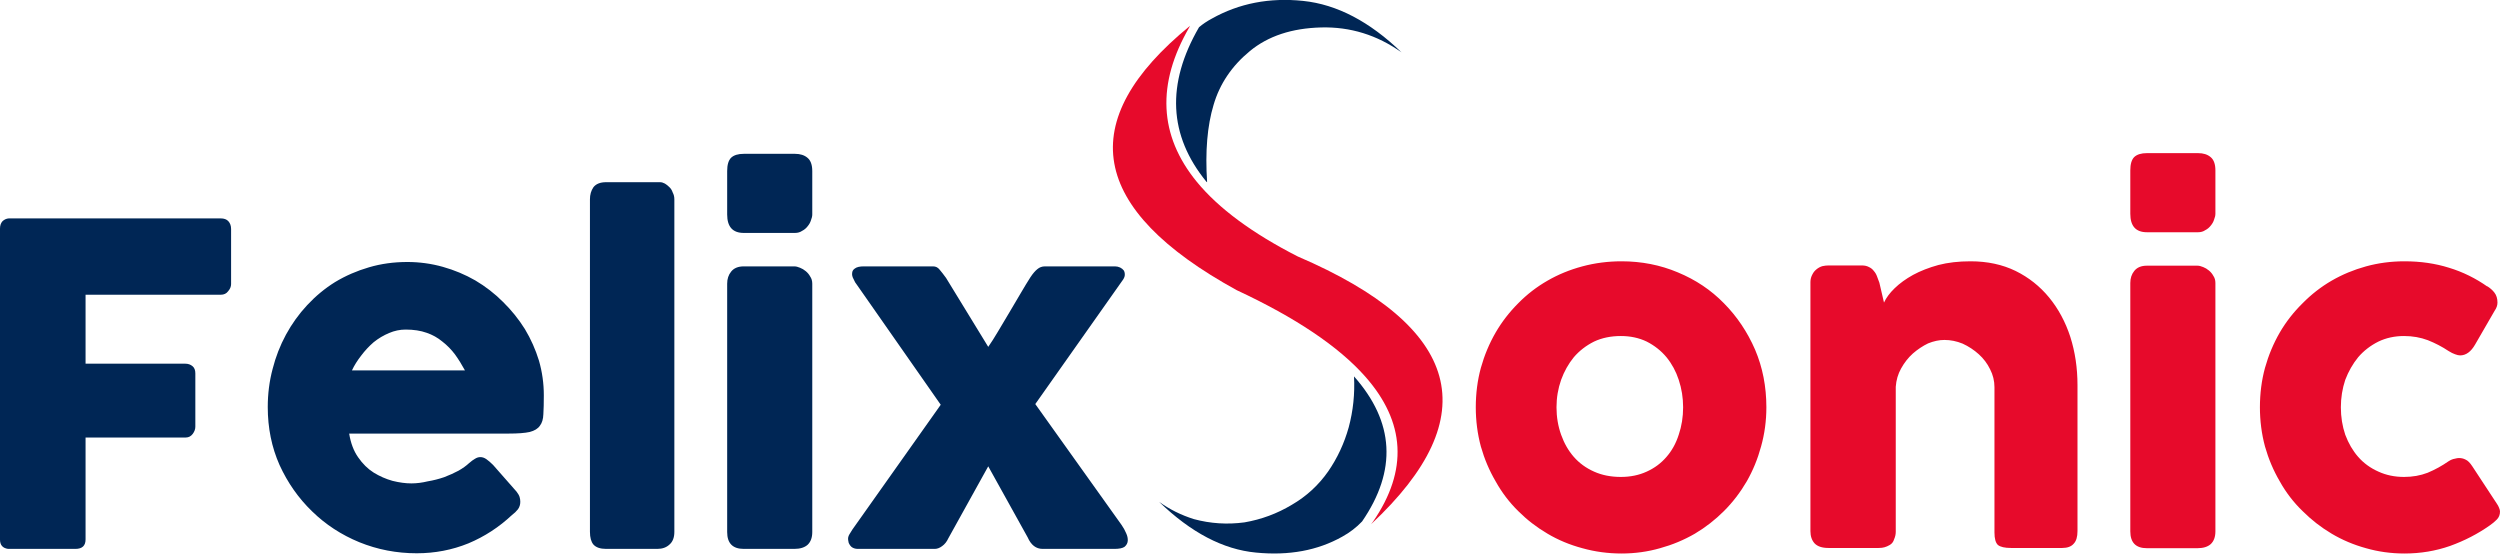 
<svg xmlns="http://www.w3.org/2000/svg" version="1.1" xmlns:xlink="http://www.w3.org/1999/xlink" preserveAspectRatio="none" x="0px" y="0px" width="542px" height="120px" viewBox="0 0 542 120">
<defs>
<g id="Layer0_0_MEMBER_0_FILL">
<path fill="#E70A2B" stroke="none" d="
M 538.35 240.45
Q 536.5 240.45 535.6 241.6 534.75 242.65 534.75 244.2
L 534.75 298.05
Q 534.75 301.7 538.35 301.7
L 549.3 301.7
Q 551.2 301.7 552.2 300.8 553.2 299.85 553.2 298.05
L 553.2 244.2
Q 553.2 243.3 552.75 242.65 552.4 242 551.8 241.5 551.2 241 550.55 240.75 549.85 240.45 549.3 240.45
L 538.35 240.45
M 552.15 216.9
Q 551.15 216.05 549.45 216.05
L 538.35 216.05
Q 536.5 216.05 535.6 216.9 534.75 217.75 534.75 219.8
L 534.75 229.2
Q 534.75 233.2 538.35 233.2
L 549.45 233.2
Q 550.35 233.2 551 232.75 551.7 232.4 552.2 231.75 552.7 231.15 552.9 230.5 553.2 229.75 553.2 229.2
L 553.2 219.8
Q 553.2 217.75 552.15 216.9
M 612.05 244.85
L 612.2 245
Q 608.3 242.25 603.85 240.9 599.4 239.5 594.2 239.5 589.85 239.5 585.85 240.6 581.85 241.7 578.4 243.7 574.95 245.7 572.1 248.6 569.15 251.5 567.15 254.95 565.1 258.5 563.95 262.6 562.85 266.65 562.85 271.15 562.85 275.55 563.95 279.65 565.1 283.7 567.15 287.2 569.15 290.8 572.1 293.65 574.95 296.5 578.4 298.55 581.85 300.6 585.85 301.7 589.85 302.85 594.2 302.85 599.4 302.85 604.1 301.2 608.8 299.5 612.7 296.75 613.5 296.2 614.2 295.5 614.9 294.8 614.9 293.75 614.9 293.4 614.7 292.95 614.5 292.45 614.25 292.1
L 608.9 283.95
Q 608.15 282.8 607.45 282.5 606.8 282.15 606 282.15 605.65 282.15 605.1 282.3 604.45 282.4 603.75 282.85 601.6 284.35 599.2 285.35 596.85 286.25 594.1 286.25 591.05 286.25 588.55 285.1 585.95 283.95 584.15 281.9 582.4 279.9 581.35 277.1 580.4 274.3 580.4 271.15 580.4 268.05 581.35 265.2 582.4 262.45 584.15 260.3 585.95 258.2 588.55 256.9 591.05 255.7 594.1 255.7 596.85 255.7 599.25 256.6 601.65 257.55 603.75 258.95 604.55 259.45 605.15 259.65 605.8 259.9 606.25 259.9 608.15 259.9 609.5 257.55
L 613.75 250.2
Q 614.35 249.35 614.35 248.45 614.35 247.15 613.7 246.3 613.1 245.5 612.05 244.85
M 415.95 240.6
Q 411.85 241.7 408.4 243.7 404.9 245.7 402.05 248.6 399.15 251.5 397.15 254.95 395.1 258.5 393.95 262.6 392.85 266.65 392.85 271.15 392.85 275.55 393.95 279.65 395.1 283.7 397.15 287.2 399.15 290.8 402.05 293.65 404.9 296.5 408.4 298.55 411.85 300.6 415.95 301.7 420.05 302.85 424.45 302.85 428.8 302.85 432.8 301.7 436.8 300.6 440.35 298.55 443.8 296.5 446.65 293.65 449.5 290.8 451.6 287.2 453.6 283.7 454.7 279.65 455.85 275.55 455.85 271.15 455.85 264.4 453.4 258.65 450.9 252.9 446.65 248.6 442.45 244.3 436.65 241.9 430.95 239.5 424.45 239.5 420.05 239.5 415.95 240.6
M 429.9 256.9
Q 432.45 258.2 434.2 260.3 435.95 262.45 436.85 265.2 437.8 268.05 437.8 271.15 437.8 274.3 436.85 277.1 435.95 279.9 434.2 281.9 432.45 283.95 429.9 285.1 427.4 286.25 424.3 286.25 421.05 286.25 418.5 285.1 415.9 283.95 414.1 281.9 412.35 279.9 411.35 277.1 410.35 274.3 410.35 271.15 410.35 268.05 411.35 265.2 412.35 262.45 414.1 260.3 415.9 258.2 418.5 256.9 421.05 255.7 424.3 255.7 427.4 255.7 429.9 256.9
M 468 240.55
Q 467.3 240.75 466.7 241.25 466.15 241.7 465.85 242.3 465.4 243.1 465.4 244
L 465.4 298
Q 465.4 299.65 466.3 300.65 467.25 301.65 469.3 301.65
L 480.2 301.65
Q 480.95 301.65 481.45 301.5 482 301.35 482.6 301 483.3 300.6 483.55 299.75 483.9 298.95 483.9 298.15
L 483.9 266.7
Q 484.05 264.55 485.05 262.75 486.1 260.85 487.6 259.5 489.15 258.15 490.9 257.3 492.75 256.55 494.45 256.55 496.45 256.55 498.4 257.35 500.35 258.25 501.9 259.65 503.45 261.05 504.35 262.9 505.3 264.75 505.3 266.8
L 505.3 298.3
Q 505.3 300.3 506.05 301 506.85 301.65 508.9 301.65
L 520 301.65
Q 521.7 301.65 522.5 300.7 523.3 299.85 523.3 298
L 523.3 266.35
Q 523.3 260.8 521.75 255.9 520.15 251 517.15 247.35 514.15 243.7 509.9 241.6 505.6 239.5 500.1 239.5 496.25 239.5 493.15 240.3 490.05 241.15 487.65 242.45 485.3 243.75 483.65 245.35 482.05 246.9 481.35 248.45
L 480.35 244.15
Q 480.1 243.45 479.85 242.8 479.6 242.1 479.15 241.6 478.75 241.05 478.1 240.75 477.45 240.4 476.6 240.4
L 469.3 240.4
Q 468.7 240.4 468 240.55 Z"/>
</g>

<g id="Layer0_0_MEMBER_1_FILL">
<path fill="#002655" stroke="none" d="
M 360.85 285.05
Q 357.7 289.55 352.95 292.3 348.2 295.15 342.7 296.1 337.15 296.85 331.75 295.4 327.6 294.1 324.2 291.65 334.55 301.65 345.2 302.65 355.9 303.7 363.9 299.2 366.35 297.85 368.2 295.9 379.6 279.3 366.45 264.45 366.75 270.1 365.3 275.5 363.85 280.7 360.85 285.05
M 343.9 193.9
Q 349.8 189.05 359.3 188.8 368.8 188.55 376.75 194.2 366.4 184.2 355.45 183.05 344.5 181.9 335.6 186.9 334.1 187.7 332.85 188.75 322.15 207.2 334.45 222.25 334.5 222.3 334.6 222.35 333.95 212.4 336 205.6 338 198.75 343.9 193.9 Z"/>

<path fill="#E70A2B" stroke="none" d="
M 330.75 188.75
Q 330.8 188.6 330.9 188.45 293 219.4 341 245.75 360.2 254.7 368.85 264.45 382 279.3 370.6 295.9 370.4 296.2 370.15 296.5 407.7 261.4 354.25 238.45 339.45 230.9 332.35 222.25 320.05 207.2 330.75 188.75 Z"/>
</g>

<g id="Layer0_0_MEMBER_2_FILL">
<path fill="#002655" stroke="none" d="
M 216 222.35
L 204.3 222.35
Q 202.4 222.35 201.55 223.45 200.8 224.55 200.8 226.05
L 200.8 298.15
Q 200.8 300 201.55 300.9 202.4 301.85 204.3 301.85
L 215.4 301.85
Q 217.05 301.85 218.05 300.9 219.1 300 219.1 298.15
L 219.1 226.05
Q 219.1 225.25 218.75 224.6 218.5 223.85 218 223.4 217.55 222.95 217.05 222.65 216.5 222.35 216 222.35
M 247.6 241.65
Q 247 241.15 246.35 240.9 245.65 240.6 245.1 240.6
L 234.15 240.6
Q 232.3 240.6 231.4 241.75 230.55 242.8 230.55 244.35
L 230.55 298.2
Q 230.55 301.85 234.15 301.85
L 245.1 301.85
Q 247 301.85 248 300.95 249 300 249 298.2
L 249 244.35
Q 249 243.45 248.55 242.8 248.2 242.15 247.6 241.65
M 247.95 217.05
Q 246.95 216.2 245.25 216.2
L 234.15 216.2
Q 232.3 216.2 231.4 217.05 230.55 217.9 230.55 219.95
L 230.55 229.35
Q 230.55 233.35 234.15 233.35
L 245.25 233.35
Q 246.15 233.35 246.8 232.9 247.5 232.55 248 231.9 248.5 231.3 248.7 230.65 249 229.9 249 229.35
L 249 219.95
Q 249 217.9 247.95 217.05
M 296.3 242.95
Q 295.4 244.35 294.2 246.4 293 248.45 291.75 250.55 290.45 252.7 289.25 254.75 288.1 256.7 287.15 258.05
L 278 243.1
Q 277.2 242 276.6 241.3 276.05 240.6 275.2 240.6
L 260.15 240.6
Q 258.85 240.6 258.25 241.05 257.7 241.4 257.65 242 257.55 242.65 257.95 243.35 258.25 244.1 258.75 244.7
L 276.85 270.6 257.7 297.65
Q 257.4 298.1 257.05 298.7 256.65 299.35 256.8 300.05
L 256.9 300.55
Q 257.25 301.3 257.7 301.55 258.2 301.85 258.9 301.85
L 275.55 301.85
Q 276.35 301.85 277.15 301.25 278 300.65 278.5 299.55
L 287.15 283.95 295.7 299.35
Q 296.8 301.85 298.95 301.85
L 314.5 301.85
Q 316.05 301.85 316.7 301.4 317.35 300.85 317.4 300.1 317.45 299.3 317.05 298.45 316.65 297.5 316.05 296.65
L 297.35 270.45 316.15 243.8
Q 316.7 243.1 316.75 242.55 316.8 241.95 316.55 241.5 316.25 241.1 315.75 240.85 315.2 240.6 314.65 240.6
L 299.45 240.6
Q 298.5 240.6 297.8 241.2 297.1 241.75 296.3 242.95
M 123 232.5
Q 123 231.45 122.4 230.8 121.85 230.2 120.75 230.2
L 74.8 230.2
Q 74.05 230.25 73.45 230.8 72.9 231.4 72.9 232.4
L 72.9 299.85
Q 72.9 301.6 74.65 301.85
L 89.25 301.85
Q 91.45 301.85 91.45 299.8
L 91.45 277.7 113.2 277.7
Q 114.1 277.7 114.7 276.9 115.25 276.15 115.25 275.35
L 115.25 263.8
Q 115.25 262.75 114.65 262.25 114 261.7 113.1 261.7
L 91.45 261.7 91.45 246.75 120.75 246.75
Q 121.8 246.75 122.35 246 123 245.25 123 244.45
L 123 232.5
M 152.9 240.8
Q 148.95 241.95 145.55 244 142.25 246.05 139.5 249 136.8 251.9 134.9 255.4 133 258.9 132 262.85 130.95 266.8 130.95 271.1 130.95 277.9 133.5 283.65 136.15 289.45 140.55 293.7 144.95 298 150.8 300.4 156.7 302.8 163.25 302.8 169.15 302.8 174.45 300.65 179.7 298.45 183.9 294.5 184.65 293.95 185.2 293.25 185.7 292.55 185.7 291.65 185.7 291.1 185.55 290.6 185.4 290.1 184.9 289.45
L 179.8 283.65
Q 179 282.85 178.35 282.4 177.7 281.95 177.05 281.95 176.45 281.95 175.9 282.3 175.35 282.6 174.6 283.25 173.7 284.1 172.3 284.9 170.9 285.65 169.2 286.3 167.45 286.9 165.65 287.2 163.8 287.65 162.1 287.65 160.2 287.65 158 287.1 155.85 286.5 153.9 285.3 152 284.1 150.55 282 149.1 279.95 148.6 276.85
L 183.15 276.85
Q 186.2 276.85 187.75 276.5 189.3 276.1 189.95 275.15 190.65 274.25 190.7 272.65 190.8 271.1 190.8 268.55 190.8 264.7 189.75 261.05 188.65 257.45 186.7 254.2 184.7 251 181.95 248.3 179.25 245.6 175.95 243.65 172.65 241.75 168.9 240.7 165.15 239.65 161.2 239.65 156.8 239.65 152.9 240.8
M 149.2 263.15
Q 149.95 261.55 151.2 259.95 152.4 258.35 153.9 257.05 155.45 255.8 157.25 255.05 159 254.3 160.85 254.3 163.45 254.3 165.4 255 167.3 255.65 168.8 256.9 170.35 258.1 171.55 259.7 172.7 261.3 173.7 263.15
L 149.2 263.15 Z"/>
</g>
</defs>

<g transform="matrix( 1, 0, 0, 1, -72.9,-182.85) ">
<use xlink:href="#Layer0_0_MEMBER_0_FILL"/>
</g>

<g transform="matrix( 1, 0, 0, 1, -72.9,-182.85) ">
<use xlink:href="#Layer0_0_MEMBER_1_FILL"/>
</g>

<g transform="matrix( 1, 0, 0, 1, -72.9,-182.85) ">
<use xlink:href="#Layer0_0_MEMBER_2_FILL"/>
</g>
</svg>
